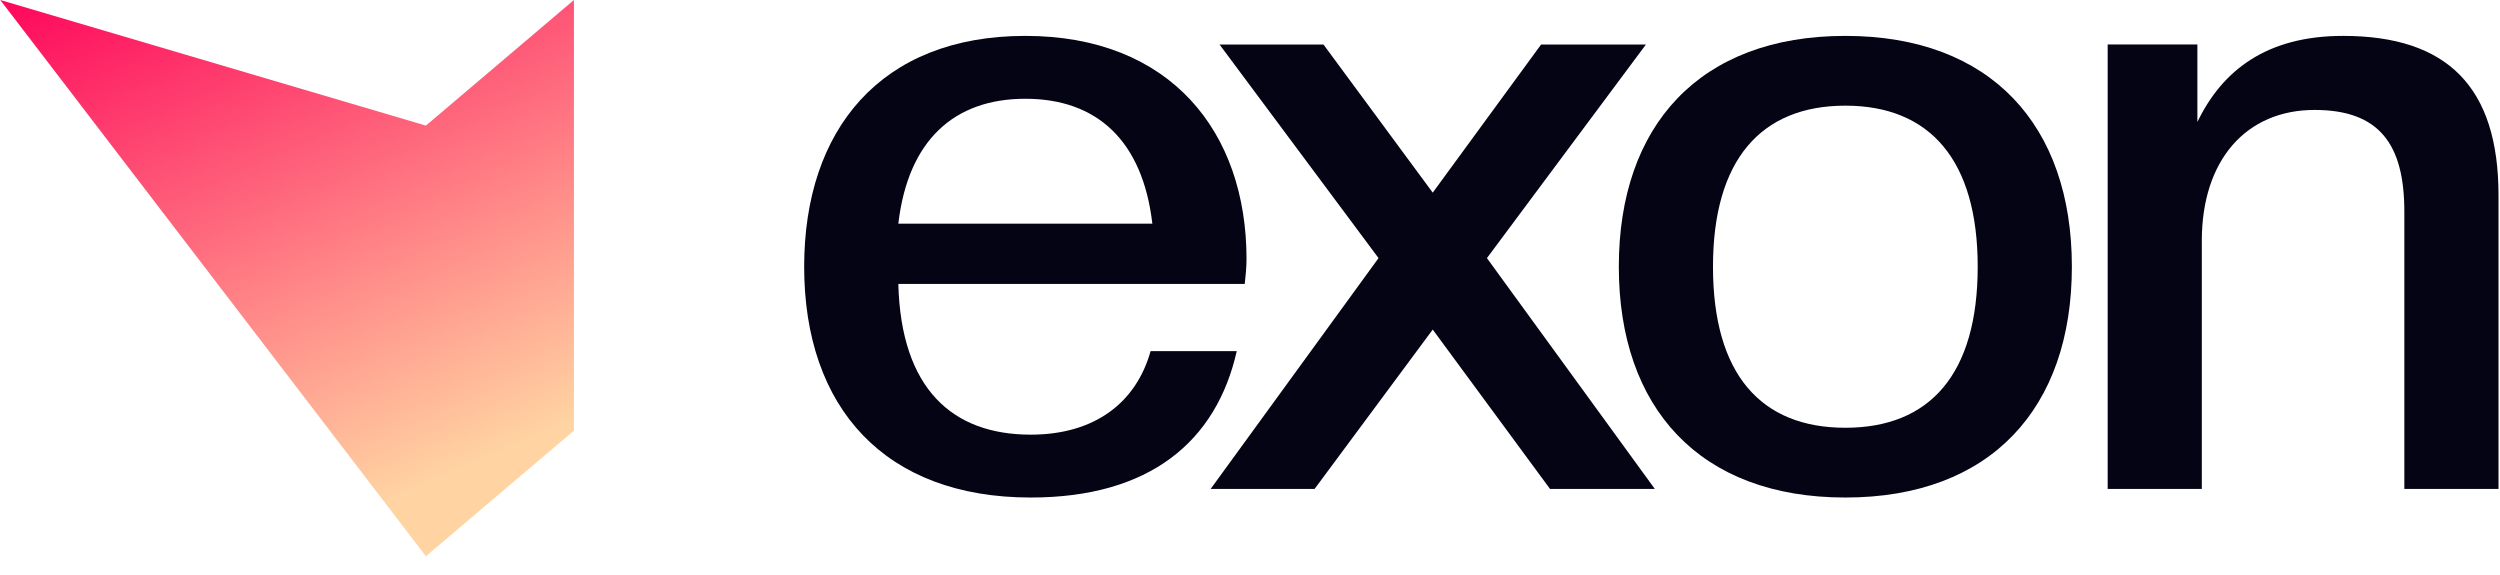 <svg width="87" height="20" viewBox="0 0 87 20" fill="none" xmlns="http://www.w3.org/2000/svg">
<path d="M86.948 17.014H83.671V7.363C83.671 5.025 82.805 3.826 80.549 3.826C78.169 3.826 76.623 5.565 76.623 8.382V17.014H73.347V1.548H76.469V4.246C77.334 2.448 78.88 1.249 81.538 1.249C85.186 1.249 86.948 3.047 86.948 6.794V17.014Z" fill="#040414"/>
<path d="M64.218 17.314C59.148 17.314 56.335 14.197 56.335 9.281C56.335 4.366 59.148 1.249 64.218 1.249C69.287 1.249 72.101 4.366 72.101 9.281C72.101 14.197 69.287 17.314 64.218 17.314ZM64.218 14.886C67.154 14.886 68.824 13.028 68.824 9.281C68.824 5.565 67.154 3.677 64.218 3.677C61.281 3.677 59.612 5.565 59.612 9.281C59.612 13.028 61.281 14.886 64.218 14.886Z" fill="#040414"/>
<path d="M57.587 17.014H53.94L49.859 11.469L45.748 17.014H42.131L47.973 8.982L42.44 1.549H46.057L49.859 6.704L53.63 1.549H57.278L51.745 8.982L57.587 17.014Z" fill="#040414"/>
<path d="M35.868 17.314C30.798 17.314 27.985 14.197 27.985 9.281C27.985 4.516 30.644 1.249 35.682 1.249C40.721 1.249 43.379 4.576 43.379 9.012C43.379 9.311 43.348 9.581 43.317 9.881H31.262C31.355 13.537 33.148 15.126 35.868 15.126C38.124 15.126 39.546 13.987 40.041 12.219H43.039C42.328 15.366 40.01 17.314 35.868 17.314ZM35.682 3.437C33.209 3.437 31.602 4.875 31.262 7.783H40.102C39.762 4.875 38.155 3.437 35.682 3.437Z" fill="#040414"/>
<path d="M19.973 0L14.821 4.371L0.009 0L14.821 19.357L19.973 14.986V0Z" fill="url(#paint0_linear_324_137)"/>
<defs>
<linearGradient id="paint0_linear_324_137" x1="19.329" y1="14.986" x2="10.493" y2="-5.211" gradientUnits="userSpaceOnUse">
<stop stop-color="#FFD4A2"/>
<stop offset="1" stop-color="#FE0159"/>
</linearGradient>
</defs>
</svg>
